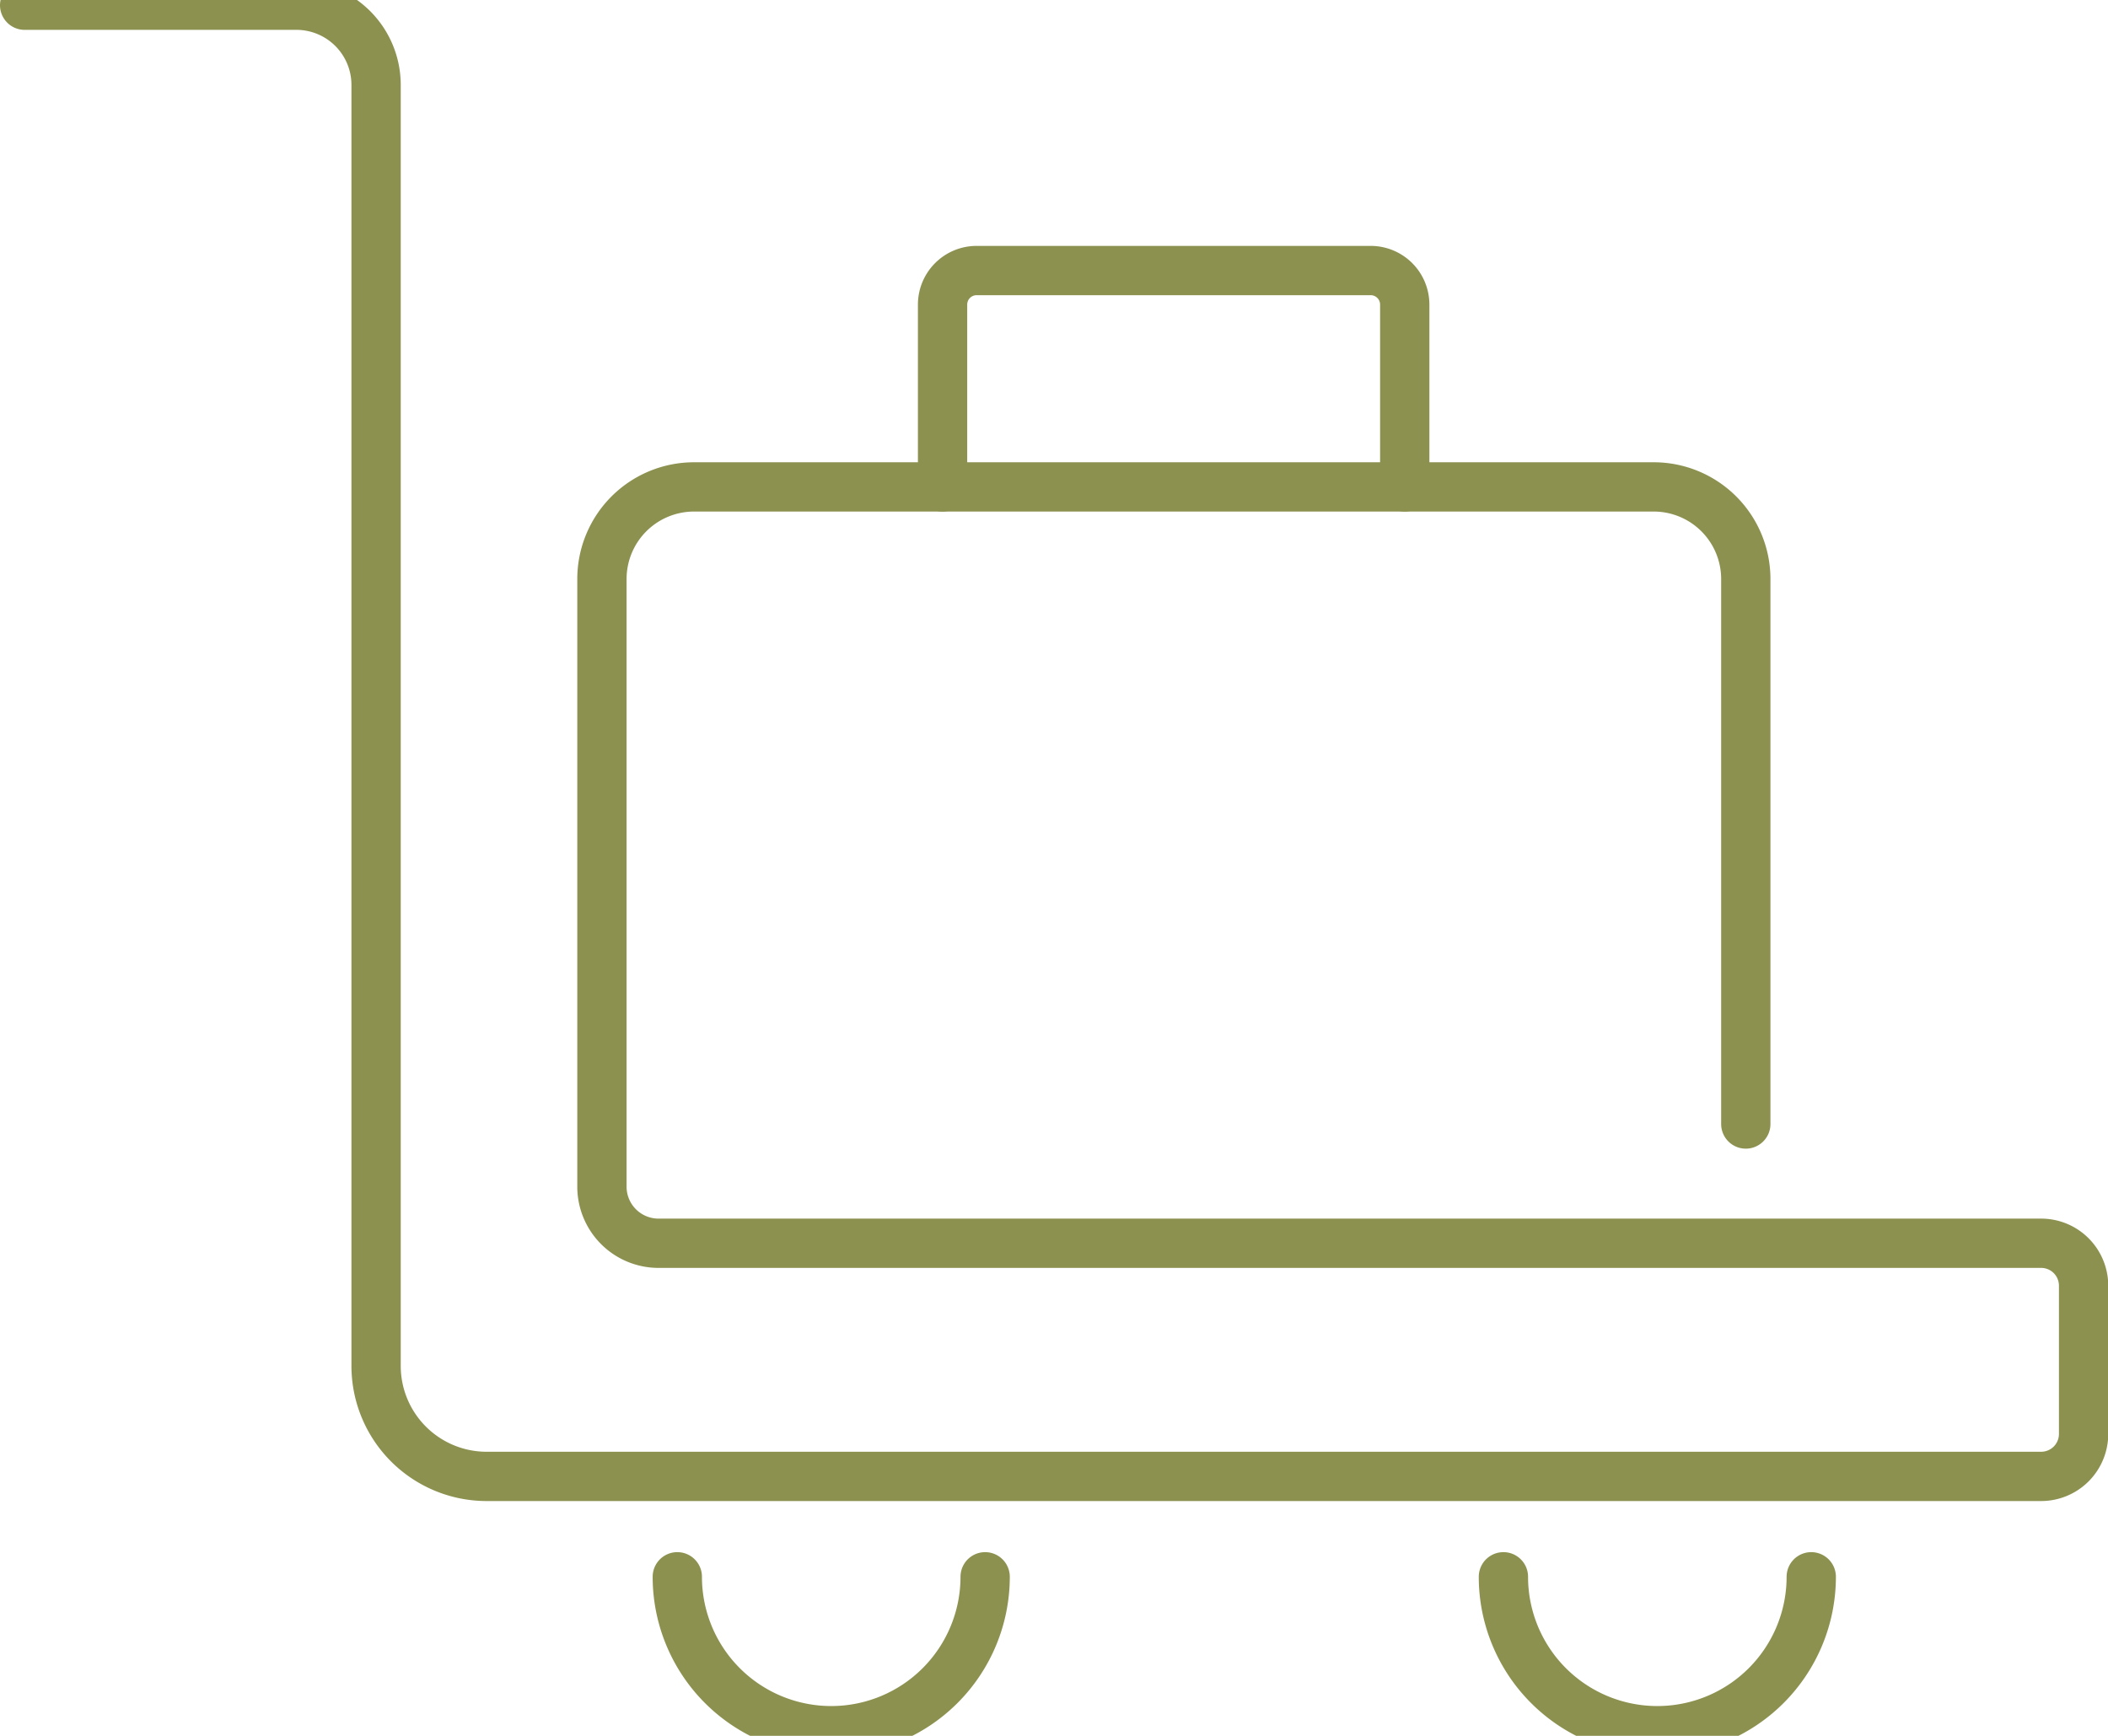 <svg preserveAspectRatio="xMidYMid slice" xmlns="http://www.w3.org/2000/svg" width="34px" height="28px" viewBox="0 0 45.25 38.099">
  <g id="Gruppe_8413" data-name="Gruppe 8413" transform="translate(-618.038 -1032.713)">
    <g id="Gruppe_8411" data-name="Gruppe 8411">
      <path id="Pfad_7091" data-name="Pfad 7091" d="M639.185,1066.98a3.3,3.3,0,0,1-6.608,0" fill="none" stroke="#8c914f" stroke-linecap="round" stroke-linejoin="round" stroke-width="1.058"/>
    </g>
    <g id="Gruppe_8412" data-name="Gruppe 8412">
      <path id="Pfad_7092" data-name="Pfad 7092" d="M656.918,1066.98a3.3,3.3,0,0,1-6.608,0" fill="none" stroke="#8c914f" stroke-linecap="round" stroke-linejoin="round" stroke-width="1.058"/>
    </g>
    <path id="Pfad_7093" data-name="Pfad 7093" d="M638.271,1043.583v-3.914a.731.731,0,0,1,.731-.731h8.459a.731.731,0,0,1,.731.731v3.914" fill="none" stroke="#8c914f" stroke-linecap="round" stroke-linejoin="round" stroke-width="1.058"/>
    <path id="Pfad_7094" data-name="Pfad 7094" d="M618.567,1033.242H624.4a1.711,1.711,0,0,1,1.711,1.71v27.5a2.373,2.373,0,0,0,2.372,2.373h33.371a.911.911,0,0,0,.91-.91v-3.185a.911.911,0,0,0-.91-.91h-29.68a1.215,1.215,0,0,1-1.215-1.215V1045.56a1.977,1.977,0,0,1,1.977-1.977h20.6a1.977,1.977,0,0,1,1.977,1.977v11.7" fill="none" stroke="#8c914f" stroke-linecap="round" stroke-linejoin="round" stroke-width="1.058"/>
  </g>
</svg>
